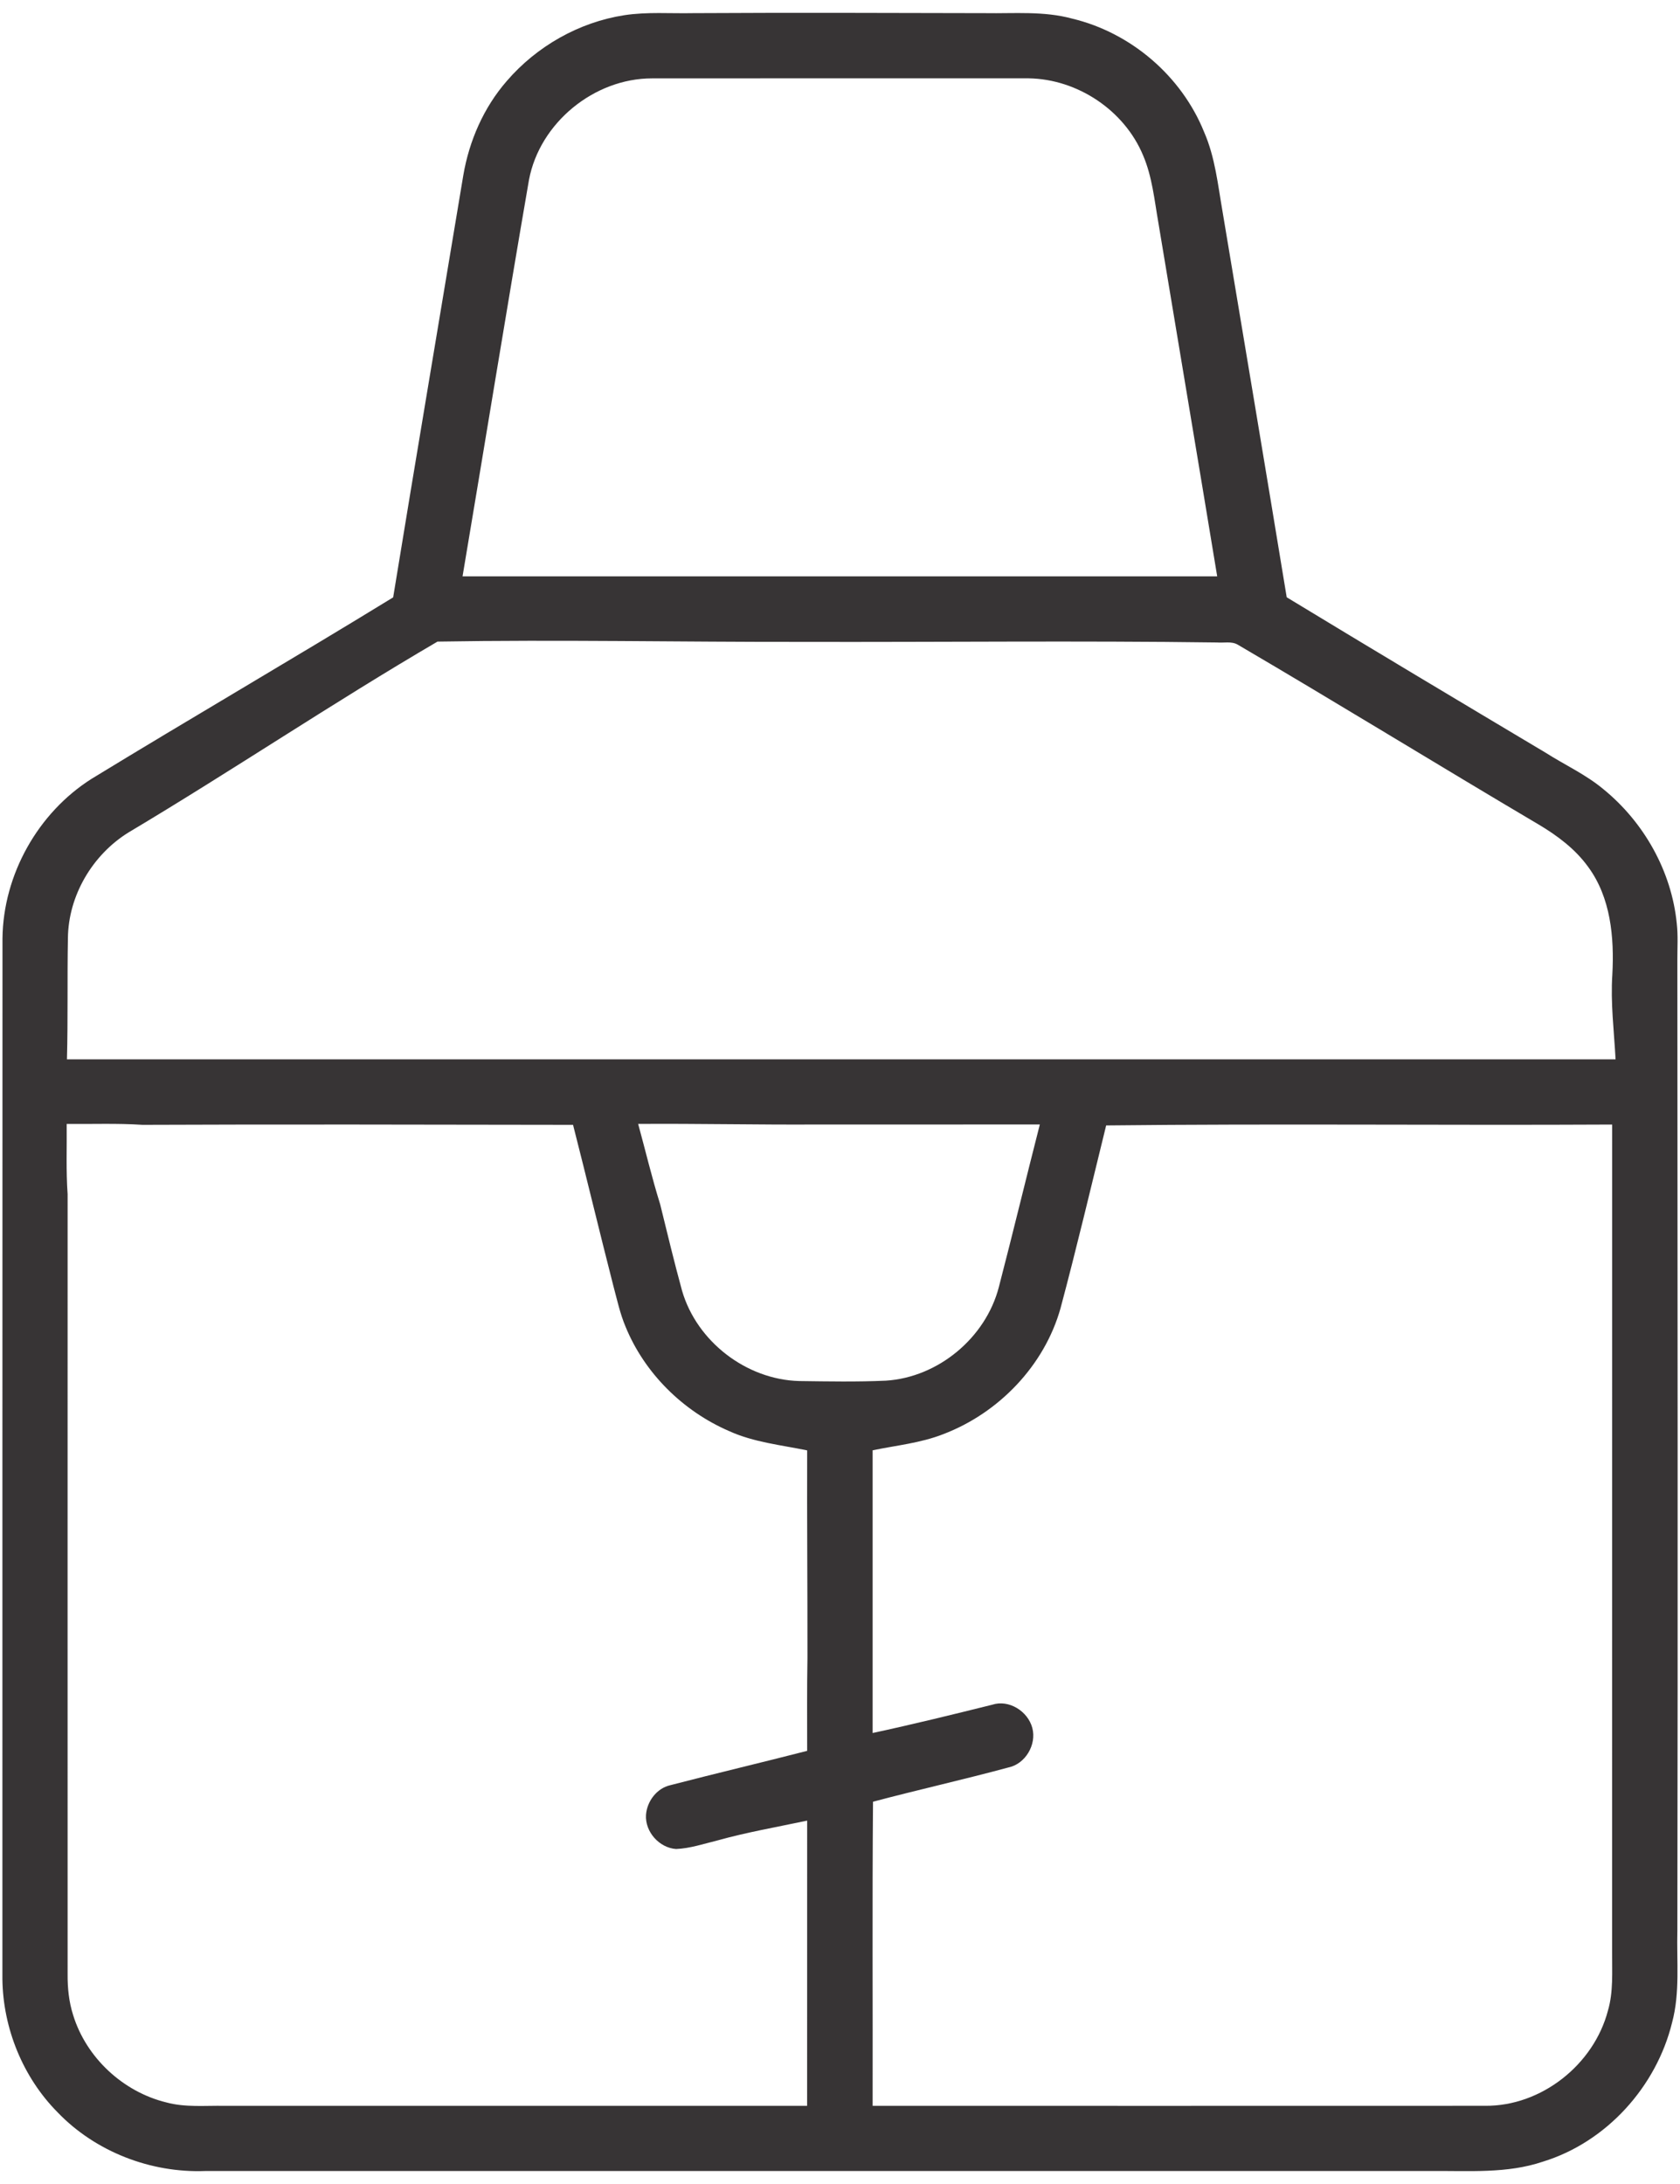 <svg width="40" height="52" viewBox="0 0 40 52" fill="none" xmlns="http://www.w3.org/2000/svg">
<path d="M14.864 0.362C15.405 0.279 15.953 0.324 16.498 0.313C18.818 0.3 21.139 0.307 23.459 0.313C24.149 0.324 24.852 0.259 25.527 0.443C26.925 0.777 28.131 1.809 28.669 3.143C28.932 3.744 28.997 4.402 29.109 5.042C29.62 8.101 30.133 11.16 30.636 14.221C32.684 15.465 34.741 16.694 36.799 17.921C37.255 18.212 37.753 18.438 38.171 18.786C39.139 19.572 39.8 20.742 39.923 21.988C39.956 22.277 39.936 22.568 39.937 22.858C39.941 30.561 39.951 38.266 39.937 45.969C39.918 46.699 40.003 47.441 39.812 48.155C39.437 49.685 38.248 51.004 36.733 51.469C35.882 51.756 34.974 51.683 34.092 51.691C24.357 51.691 14.622 51.691 4.887 51.691C3.59 51.74 2.274 51.233 1.372 50.294C0.545 49.46 0.071 48.292 0.057 47.12C0.059 38.86 0.055 30.6 0.059 22.34C0.077 20.825 0.904 19.349 2.184 18.541C4.567 17.085 6.981 15.683 9.361 14.223C9.908 10.871 10.475 7.523 11.031 4.174C11.171 3.351 11.517 2.559 12.067 1.928C12.778 1.102 13.785 0.529 14.864 0.362ZM12.595 4.281C12.052 7.426 11.543 10.576 11.013 13.723C17.002 13.723 22.992 13.723 28.981 13.723C28.518 10.913 28.045 8.104 27.579 5.295C27.485 4.759 27.433 4.206 27.217 3.701C26.77 2.626 25.656 1.884 24.495 1.865C21.506 1.865 18.515 1.863 15.525 1.866C14.147 1.865 12.851 2.924 12.595 4.281ZM3.057 19.822C2.201 20.353 1.627 21.325 1.617 22.337C1.599 23.299 1.62 24.261 1.594 25.222C13.885 25.222 26.175 25.222 38.466 25.222C38.43 24.549 38.344 23.877 38.389 23.202C38.436 22.322 38.352 21.371 37.813 20.64C37.507 20.215 37.08 19.896 36.634 19.631C34.238 18.215 31.869 16.755 29.468 15.348C29.32 15.263 29.138 15.311 28.976 15.297C25.681 15.252 22.385 15.291 19.09 15.283C16.199 15.287 13.307 15.227 10.417 15.276C7.928 16.731 5.534 18.345 3.057 19.822ZM1.588 26.76C1.594 27.318 1.57 27.877 1.61 28.433C1.608 34.625 1.61 40.816 1.61 47.007C1.607 47.334 1.641 47.664 1.741 47.977C2.053 48.992 2.928 49.805 3.958 50.057C4.412 50.181 4.885 50.13 5.35 50.139C9.972 50.139 14.595 50.139 19.217 50.139C19.218 47.875 19.217 45.612 19.218 43.348C18.502 43.5 17.78 43.625 17.075 43.822C16.752 43.901 16.431 44.01 16.097 44.024C15.696 43.996 15.355 43.614 15.381 43.211C15.404 42.891 15.635 42.58 15.954 42.506C17.04 42.224 18.132 41.966 19.218 41.687C19.218 40.949 19.212 40.211 19.225 39.474C19.227 37.827 19.212 36.18 19.218 34.533C18.592 34.404 17.945 34.34 17.359 34.073C16.261 33.598 15.346 32.696 14.893 31.585C14.761 31.272 14.691 30.939 14.603 30.613C14.276 29.337 13.97 28.057 13.644 26.782C10.227 26.778 6.81 26.767 3.393 26.782C2.792 26.742 2.19 26.767 1.588 26.76ZM15.194 26.76C15.369 27.398 15.521 28.042 15.718 28.673C15.887 29.36 16.052 30.048 16.239 30.73C16.59 31.941 17.771 32.85 19.031 32.882C19.718 32.891 20.406 32.904 21.092 32.873C22.339 32.794 23.469 31.852 23.782 30.645C24.117 29.357 24.428 28.062 24.758 26.773C23.002 26.776 21.246 26.773 19.49 26.774C18.058 26.783 16.627 26.75 15.194 26.76ZM26.337 26.796C25.98 28.248 25.637 29.702 25.251 31.147C24.867 32.516 23.779 33.644 22.458 34.147C21.919 34.359 21.339 34.414 20.777 34.531C20.777 36.775 20.777 39.018 20.777 41.262C21.73 41.057 22.677 40.824 23.623 40.589C24.024 40.458 24.475 40.746 24.579 41.142C24.685 41.541 24.412 42.002 24.004 42.084C22.936 42.373 21.855 42.614 20.786 42.898C20.766 45.311 20.782 47.725 20.777 50.139C25.638 50.138 30.498 50.141 35.358 50.138C36.697 50.152 37.947 49.159 38.284 47.873C38.416 47.423 38.38 46.951 38.384 46.489C38.385 39.918 38.384 33.346 38.385 26.775C34.369 26.796 30.353 26.751 26.337 26.796Z" fill="#373435"/>
</svg>
